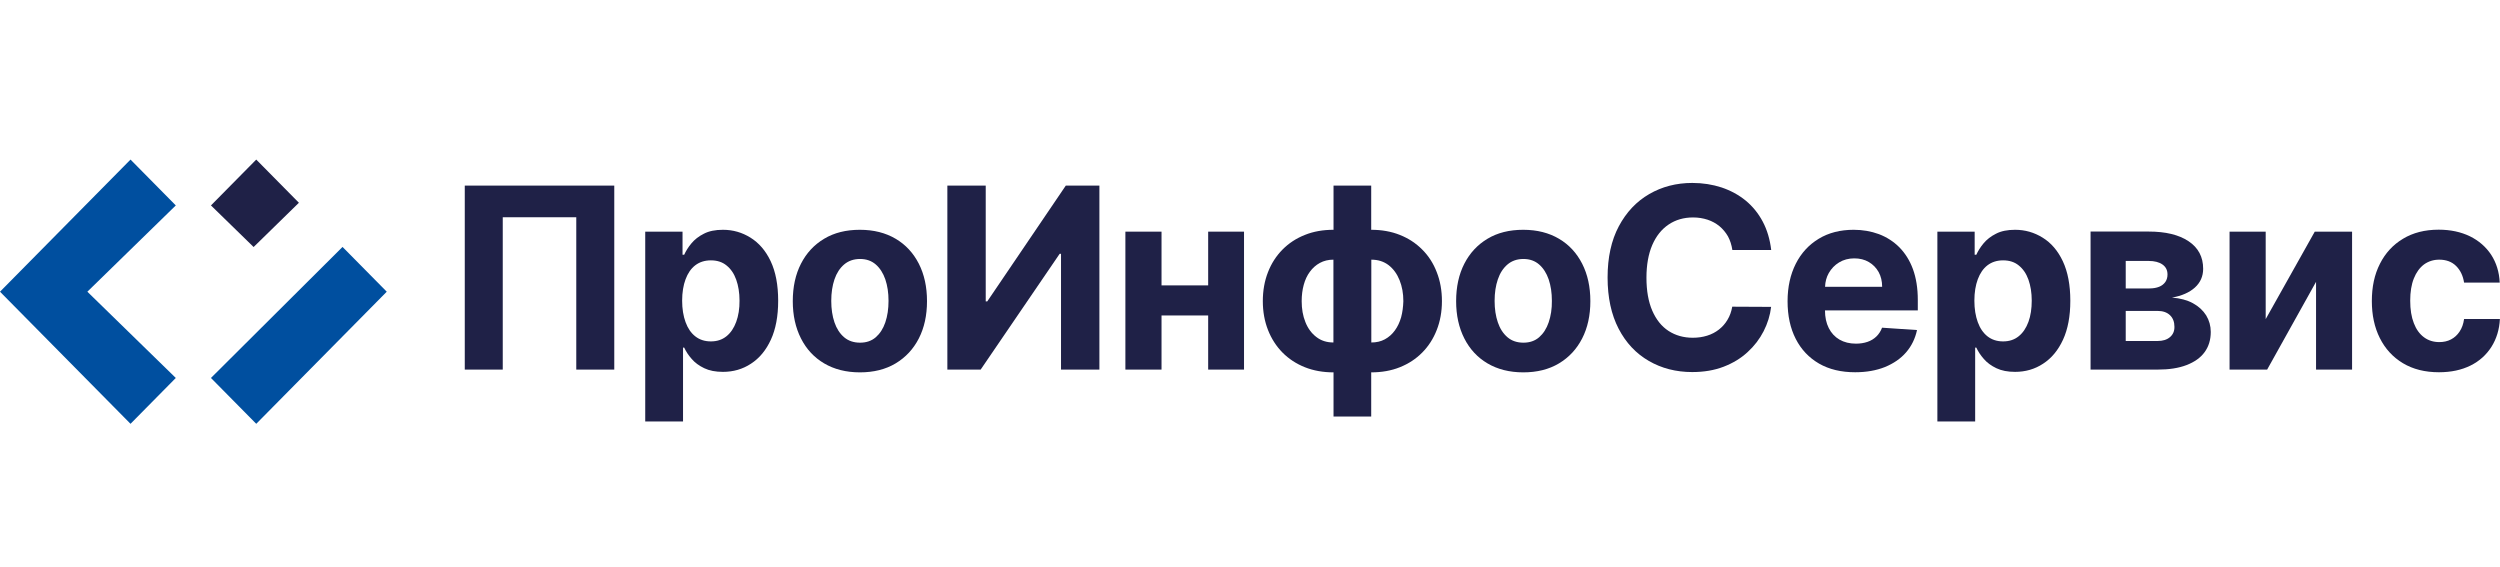 <?xml version="1.0" encoding="UTF-8"?> <svg xmlns="http://www.w3.org/2000/svg" width="141" height="32" viewBox="0 0 141 32" fill="none"><path d="M26.213 20.845H28.355V12.253H32.502V20.845H34.645V10.468H26.213V20.845Z" fill="#1F2147"></path><path d="M42.329 13.404C41.857 13.11 41.341 12.96 40.775 12.96C40.346 12.96 39.984 13.032 39.698 13.182C39.407 13.327 39.176 13.51 38.995 13.727C38.814 13.944 38.682 14.161 38.589 14.367H38.495V13.065H36.391V23.77H38.523V19.605H38.589C38.688 19.822 38.825 20.033 39.012 20.244C39.193 20.456 39.429 20.628 39.72 20.767C40.011 20.906 40.357 20.973 40.775 20.973C41.357 20.973 41.885 20.823 42.357 20.511C42.829 20.205 43.203 19.755 43.477 19.16C43.752 18.565 43.889 17.831 43.889 16.963C43.889 16.074 43.747 15.329 43.466 14.733C43.186 14.139 42.802 13.699 42.329 13.404ZM41.522 18.153C41.396 18.498 41.214 18.771 40.973 18.965C40.731 19.16 40.44 19.255 40.094 19.255C39.748 19.255 39.456 19.16 39.215 18.971C38.973 18.782 38.792 18.515 38.666 18.17C38.539 17.825 38.473 17.419 38.473 16.958C38.473 16.496 38.539 16.09 38.666 15.751C38.792 15.412 38.973 15.145 39.215 14.961C39.456 14.778 39.748 14.684 40.094 14.684C40.445 14.684 40.742 14.778 40.978 14.973C41.22 15.167 41.401 15.434 41.522 15.773C41.643 16.113 41.709 16.507 41.709 16.958C41.714 17.408 41.648 17.809 41.522 18.153Z" fill="#1F2147"></path><path d="M50.514 13.466C49.948 13.132 49.278 12.96 48.498 12.96C47.718 12.96 47.048 13.126 46.482 13.466C45.916 13.805 45.482 14.272 45.175 14.873C44.867 15.473 44.713 16.179 44.713 16.986C44.713 17.781 44.867 18.482 45.175 19.088C45.482 19.694 45.916 20.161 46.482 20.495C47.048 20.828 47.718 21.001 48.498 21.001C49.278 21.001 49.948 20.834 50.514 20.495C51.08 20.155 51.514 19.688 51.822 19.088C52.129 18.487 52.283 17.786 52.283 16.986C52.283 16.179 52.129 15.479 51.822 14.873C51.514 14.272 51.08 13.799 50.514 13.466ZM49.932 18.181C49.811 18.537 49.63 18.815 49.394 19.021C49.157 19.227 48.861 19.327 48.509 19.327C48.152 19.327 47.85 19.227 47.608 19.021C47.367 18.815 47.185 18.537 47.064 18.181C46.944 17.825 46.883 17.425 46.883 16.969C46.883 16.518 46.944 16.113 47.064 15.757C47.185 15.401 47.367 15.123 47.608 14.917C47.85 14.711 48.152 14.606 48.509 14.606C48.861 14.606 49.157 14.711 49.394 14.917C49.63 15.123 49.811 15.406 49.932 15.757C50.053 16.113 50.113 16.513 50.113 16.969C50.113 17.425 50.053 17.825 49.932 18.181Z" fill="#1F2147"></path><path d="M55.683 16.997H55.595V10.468H53.431V20.845H55.309L59.764 14.316H59.841V20.845H62.006V10.468H60.111L55.683 16.997Z" fill="#1F2147"></path><path d="M68.141 16.096H65.51V13.065H63.472V20.845H65.51V17.792H68.141V20.845H70.163V13.065H68.141V16.096Z" fill="#1F2147"></path><path d="M80.215 14.077C79.863 13.721 79.44 13.443 78.951 13.249C78.462 13.054 77.924 12.96 77.336 12.96V10.468H75.211V12.96C74.618 12.96 74.079 13.054 73.596 13.249C73.107 13.443 72.69 13.716 72.332 14.077C71.981 14.433 71.706 14.856 71.514 15.351C71.322 15.84 71.223 16.385 71.223 16.986C71.223 17.575 71.322 18.12 71.514 18.609C71.706 19.099 71.981 19.527 72.332 19.883C72.684 20.239 73.107 20.517 73.596 20.712C74.085 20.906 74.623 21.001 75.211 21.001V23.492H77.336V21.001C77.93 21.001 78.468 20.906 78.951 20.712C79.44 20.517 79.858 20.244 80.215 19.883C80.566 19.527 80.841 19.104 81.033 18.609C81.226 18.12 81.325 17.575 81.325 16.986C81.325 16.385 81.226 15.84 81.033 15.351C80.847 14.861 80.572 14.433 80.215 14.077ZM74.239 19.004C73.97 18.799 73.761 18.515 73.624 18.165C73.481 17.814 73.415 17.419 73.415 16.986C73.415 16.657 73.453 16.352 73.53 16.068C73.607 15.784 73.722 15.534 73.876 15.329C74.03 15.117 74.217 14.95 74.442 14.828C74.667 14.706 74.92 14.645 75.205 14.645V19.316C74.832 19.316 74.508 19.216 74.239 19.004ZM79.023 17.898C78.94 18.181 78.825 18.426 78.671 18.637C78.517 18.849 78.331 19.015 78.105 19.138C77.88 19.26 77.628 19.316 77.342 19.316V14.645C77.726 14.645 78.05 14.75 78.32 14.956C78.589 15.167 78.792 15.445 78.935 15.801C79.078 16.157 79.149 16.546 79.149 16.986C79.138 17.308 79.1 17.614 79.023 17.898Z" fill="#1F2147"></path><path d="M87.927 13.466C87.361 13.132 86.691 12.96 85.911 12.96C85.131 12.96 84.461 13.126 83.895 13.466C83.33 13.805 82.896 14.272 82.588 14.873C82.28 15.473 82.126 16.179 82.126 16.986C82.126 17.781 82.28 18.482 82.588 19.088C82.896 19.694 83.33 20.161 83.895 20.495C84.461 20.828 85.131 21.001 85.911 21.001C86.691 21.001 87.361 20.834 87.927 20.495C88.493 20.155 88.927 19.688 89.234 19.088C89.542 18.487 89.696 17.786 89.696 16.986C89.696 16.179 89.542 15.479 89.234 14.873C88.927 14.272 88.493 13.799 87.927 13.466ZM87.345 18.181C87.224 18.537 87.043 18.815 86.807 19.021C86.57 19.227 86.274 19.327 85.922 19.327C85.565 19.327 85.263 19.227 85.022 19.021C84.78 18.815 84.599 18.537 84.478 18.181C84.357 17.825 84.296 17.425 84.296 16.969C84.296 16.518 84.357 16.113 84.478 15.757C84.599 15.401 84.78 15.123 85.022 14.917C85.263 14.711 85.565 14.606 85.922 14.606C86.274 14.606 86.57 14.711 86.807 14.917C87.043 15.123 87.224 15.406 87.345 15.757C87.466 16.113 87.526 16.513 87.526 16.969C87.532 17.425 87.466 17.825 87.345 18.181Z" fill="#1F2147"></path><path d="M94.107 12.665C94.502 12.398 94.964 12.264 95.491 12.264C95.782 12.264 96.057 12.309 96.31 12.392C96.562 12.476 96.782 12.598 96.98 12.759C97.172 12.921 97.331 13.11 97.458 13.332C97.578 13.555 97.661 13.81 97.705 14.1H99.896C99.825 13.499 99.666 12.965 99.418 12.498C99.171 12.031 98.847 11.636 98.457 11.313C98.062 10.991 97.611 10.746 97.101 10.574C96.59 10.407 96.041 10.318 95.447 10.318C94.546 10.318 93.734 10.529 93.014 10.947C92.294 11.364 91.723 11.97 91.3 12.765C90.877 13.56 90.668 14.522 90.668 15.651C90.668 16.78 90.877 17.742 91.289 18.537C91.701 19.332 92.272 19.939 92.992 20.355C93.712 20.773 94.53 20.984 95.442 20.984C96.101 20.984 96.689 20.884 97.21 20.684C97.732 20.483 98.183 20.211 98.562 19.861C98.941 19.516 99.243 19.121 99.468 18.682C99.693 18.242 99.836 17.781 99.891 17.308L97.699 17.297C97.65 17.575 97.562 17.82 97.43 18.037C97.304 18.253 97.139 18.437 96.947 18.587C96.755 18.737 96.535 18.854 96.282 18.932C96.03 19.01 95.766 19.049 95.475 19.049C94.959 19.049 94.502 18.921 94.107 18.665C93.712 18.409 93.409 18.026 93.189 17.525C92.97 17.019 92.86 16.402 92.86 15.662C92.86 14.945 92.97 14.328 93.184 13.827C93.404 13.316 93.712 12.932 94.107 12.665Z" fill="#1F2147"></path><path d="M107.12 13.944C106.79 13.616 106.406 13.371 105.967 13.204C105.527 13.043 105.055 12.96 104.549 12.96C103.797 12.96 103.137 13.126 102.577 13.466C102.017 13.805 101.583 14.277 101.281 14.878C100.978 15.479 100.819 16.185 100.819 16.986C100.819 17.809 100.973 18.515 101.281 19.116C101.588 19.716 102.028 20.178 102.594 20.506C103.165 20.834 103.841 20.995 104.632 20.995C105.263 20.995 105.824 20.895 106.313 20.7C106.796 20.5 107.197 20.228 107.504 19.872C107.812 19.516 108.015 19.099 108.12 18.615L106.148 18.482C106.076 18.676 105.967 18.843 105.829 18.977C105.692 19.11 105.522 19.216 105.324 19.282C105.126 19.349 104.912 19.382 104.676 19.382C104.318 19.382 104.011 19.305 103.747 19.154C103.489 19.004 103.286 18.787 103.143 18.504C103 18.22 102.929 17.892 102.929 17.503V17.508H108.164V16.913C108.164 16.252 108.07 15.673 107.889 15.178C107.708 14.684 107.444 14.272 107.12 13.944ZM102.934 16.168C102.945 15.89 103.011 15.634 103.143 15.401C103.286 15.151 103.478 14.95 103.725 14.8C103.972 14.65 104.258 14.572 104.582 14.572C104.89 14.572 105.164 14.639 105.401 14.778C105.637 14.917 105.818 15.101 105.956 15.345C106.087 15.584 106.153 15.862 106.153 16.174H102.934V16.168Z" fill="#1F2147"></path><path d="M115.206 13.404C114.733 13.11 114.217 12.96 113.651 12.96C113.223 12.96 112.86 13.032 112.574 13.182C112.283 13.327 112.052 13.51 111.871 13.727C111.69 13.944 111.558 14.161 111.465 14.367H111.371V13.065H109.268V23.77H111.399V19.605H111.465C111.564 19.822 111.701 20.033 111.888 20.244C112.069 20.456 112.305 20.628 112.596 20.767C112.887 20.906 113.234 20.973 113.651 20.973C114.233 20.973 114.761 20.823 115.233 20.511C115.706 20.205 116.079 19.755 116.354 19.16C116.629 18.565 116.766 17.831 116.766 16.963C116.766 16.074 116.623 15.329 116.343 14.733C116.063 14.139 115.684 13.699 115.206 13.404ZM114.404 18.153C114.277 18.498 114.096 18.771 113.854 18.965C113.613 19.16 113.321 19.255 112.975 19.255C112.629 19.255 112.338 19.16 112.096 18.971C111.855 18.782 111.673 18.515 111.547 18.17C111.421 17.825 111.355 17.419 111.355 16.958C111.355 16.496 111.421 16.09 111.547 15.751C111.673 15.412 111.855 15.145 112.096 14.961C112.338 14.778 112.629 14.684 112.975 14.684C113.327 14.684 113.624 14.778 113.86 14.973C114.102 15.167 114.283 15.434 114.404 15.773C114.524 16.113 114.59 16.507 114.59 16.958C114.59 17.408 114.53 17.809 114.404 18.153Z" fill="#1F2147"></path><path d="M123.681 17.102C123.357 16.925 122.962 16.819 122.5 16.785C123.05 16.686 123.484 16.496 123.791 16.218C124.099 15.94 124.258 15.584 124.258 15.162C124.258 14.489 123.983 13.972 123.434 13.605C122.885 13.238 122.132 13.06 121.187 13.06H117.908V20.845H121.693C122.335 20.845 122.879 20.762 123.324 20.589C123.769 20.417 124.11 20.178 124.34 19.861C124.571 19.544 124.687 19.166 124.687 18.721C124.687 18.381 124.599 18.07 124.428 17.787C124.253 17.509 124.005 17.28 123.681 17.102ZM119.891 14.717H121.182C121.511 14.717 121.775 14.784 121.962 14.917C122.154 15.051 122.247 15.24 122.247 15.479C122.247 15.64 122.209 15.779 122.127 15.901C122.044 16.018 121.929 16.113 121.775 16.174C121.621 16.235 121.44 16.268 121.226 16.268H119.891V14.717ZM122.385 19.015C122.214 19.16 121.984 19.232 121.687 19.232H119.891V17.536H121.687C121.984 17.536 122.214 17.614 122.385 17.775C122.555 17.937 122.638 18.154 122.638 18.432C122.643 18.676 122.555 18.871 122.385 19.015Z" fill="#1F2147"></path><path d="M127.785 17.998V13.065H125.747V20.845H127.867L130.625 15.896V20.845H132.657V13.065H130.553L127.785 17.998Z" fill="#1F2147"></path><path d="M138.722 18.699C138.595 18.893 138.43 19.043 138.238 19.143C138.046 19.244 137.826 19.294 137.579 19.294C137.249 19.294 136.958 19.205 136.711 19.021C136.464 18.838 136.271 18.571 136.14 18.226C136.002 17.875 135.936 17.453 135.936 16.958C135.936 16.469 136.002 16.052 136.14 15.707C136.277 15.362 136.469 15.101 136.711 14.917C136.958 14.739 137.244 14.645 137.573 14.645C137.963 14.645 138.282 14.761 138.524 15.001C138.765 15.24 138.914 15.551 138.974 15.94H140.984C140.957 15.34 140.792 14.817 140.501 14.367C140.205 13.922 139.809 13.577 139.304 13.327C138.798 13.082 138.211 12.954 137.54 12.954C136.76 12.954 136.09 13.127 135.53 13.466C134.964 13.805 134.53 14.278 134.228 14.878C133.92 15.479 133.772 16.179 133.772 16.98C133.772 17.77 133.92 18.465 134.222 19.066C134.525 19.672 134.959 20.144 135.524 20.484C136.09 20.823 136.766 20.995 137.557 20.995C138.244 20.995 138.831 20.867 139.337 20.617C139.842 20.367 140.232 20.011 140.518 19.561C140.803 19.11 140.963 18.587 140.995 17.992H138.974C138.936 18.27 138.853 18.504 138.722 18.699Z" fill="#1F2147"></path><path d="M16.858 11.436L14.452 9L11.898 11.586L14.304 13.932L16.858 11.436Z" fill="#1F2147"></path><path d="M19.319 13.927L11.898 21.317L14.452 23.903L21.813 16.452L19.319 13.927Z" fill="#004F9F"></path><path d="M7.361 23.903L0 16.452L7.361 9L9.915 11.586L4.927 16.452L9.915 21.317L7.361 23.903Z" fill="#004F9F"></path></svg> 